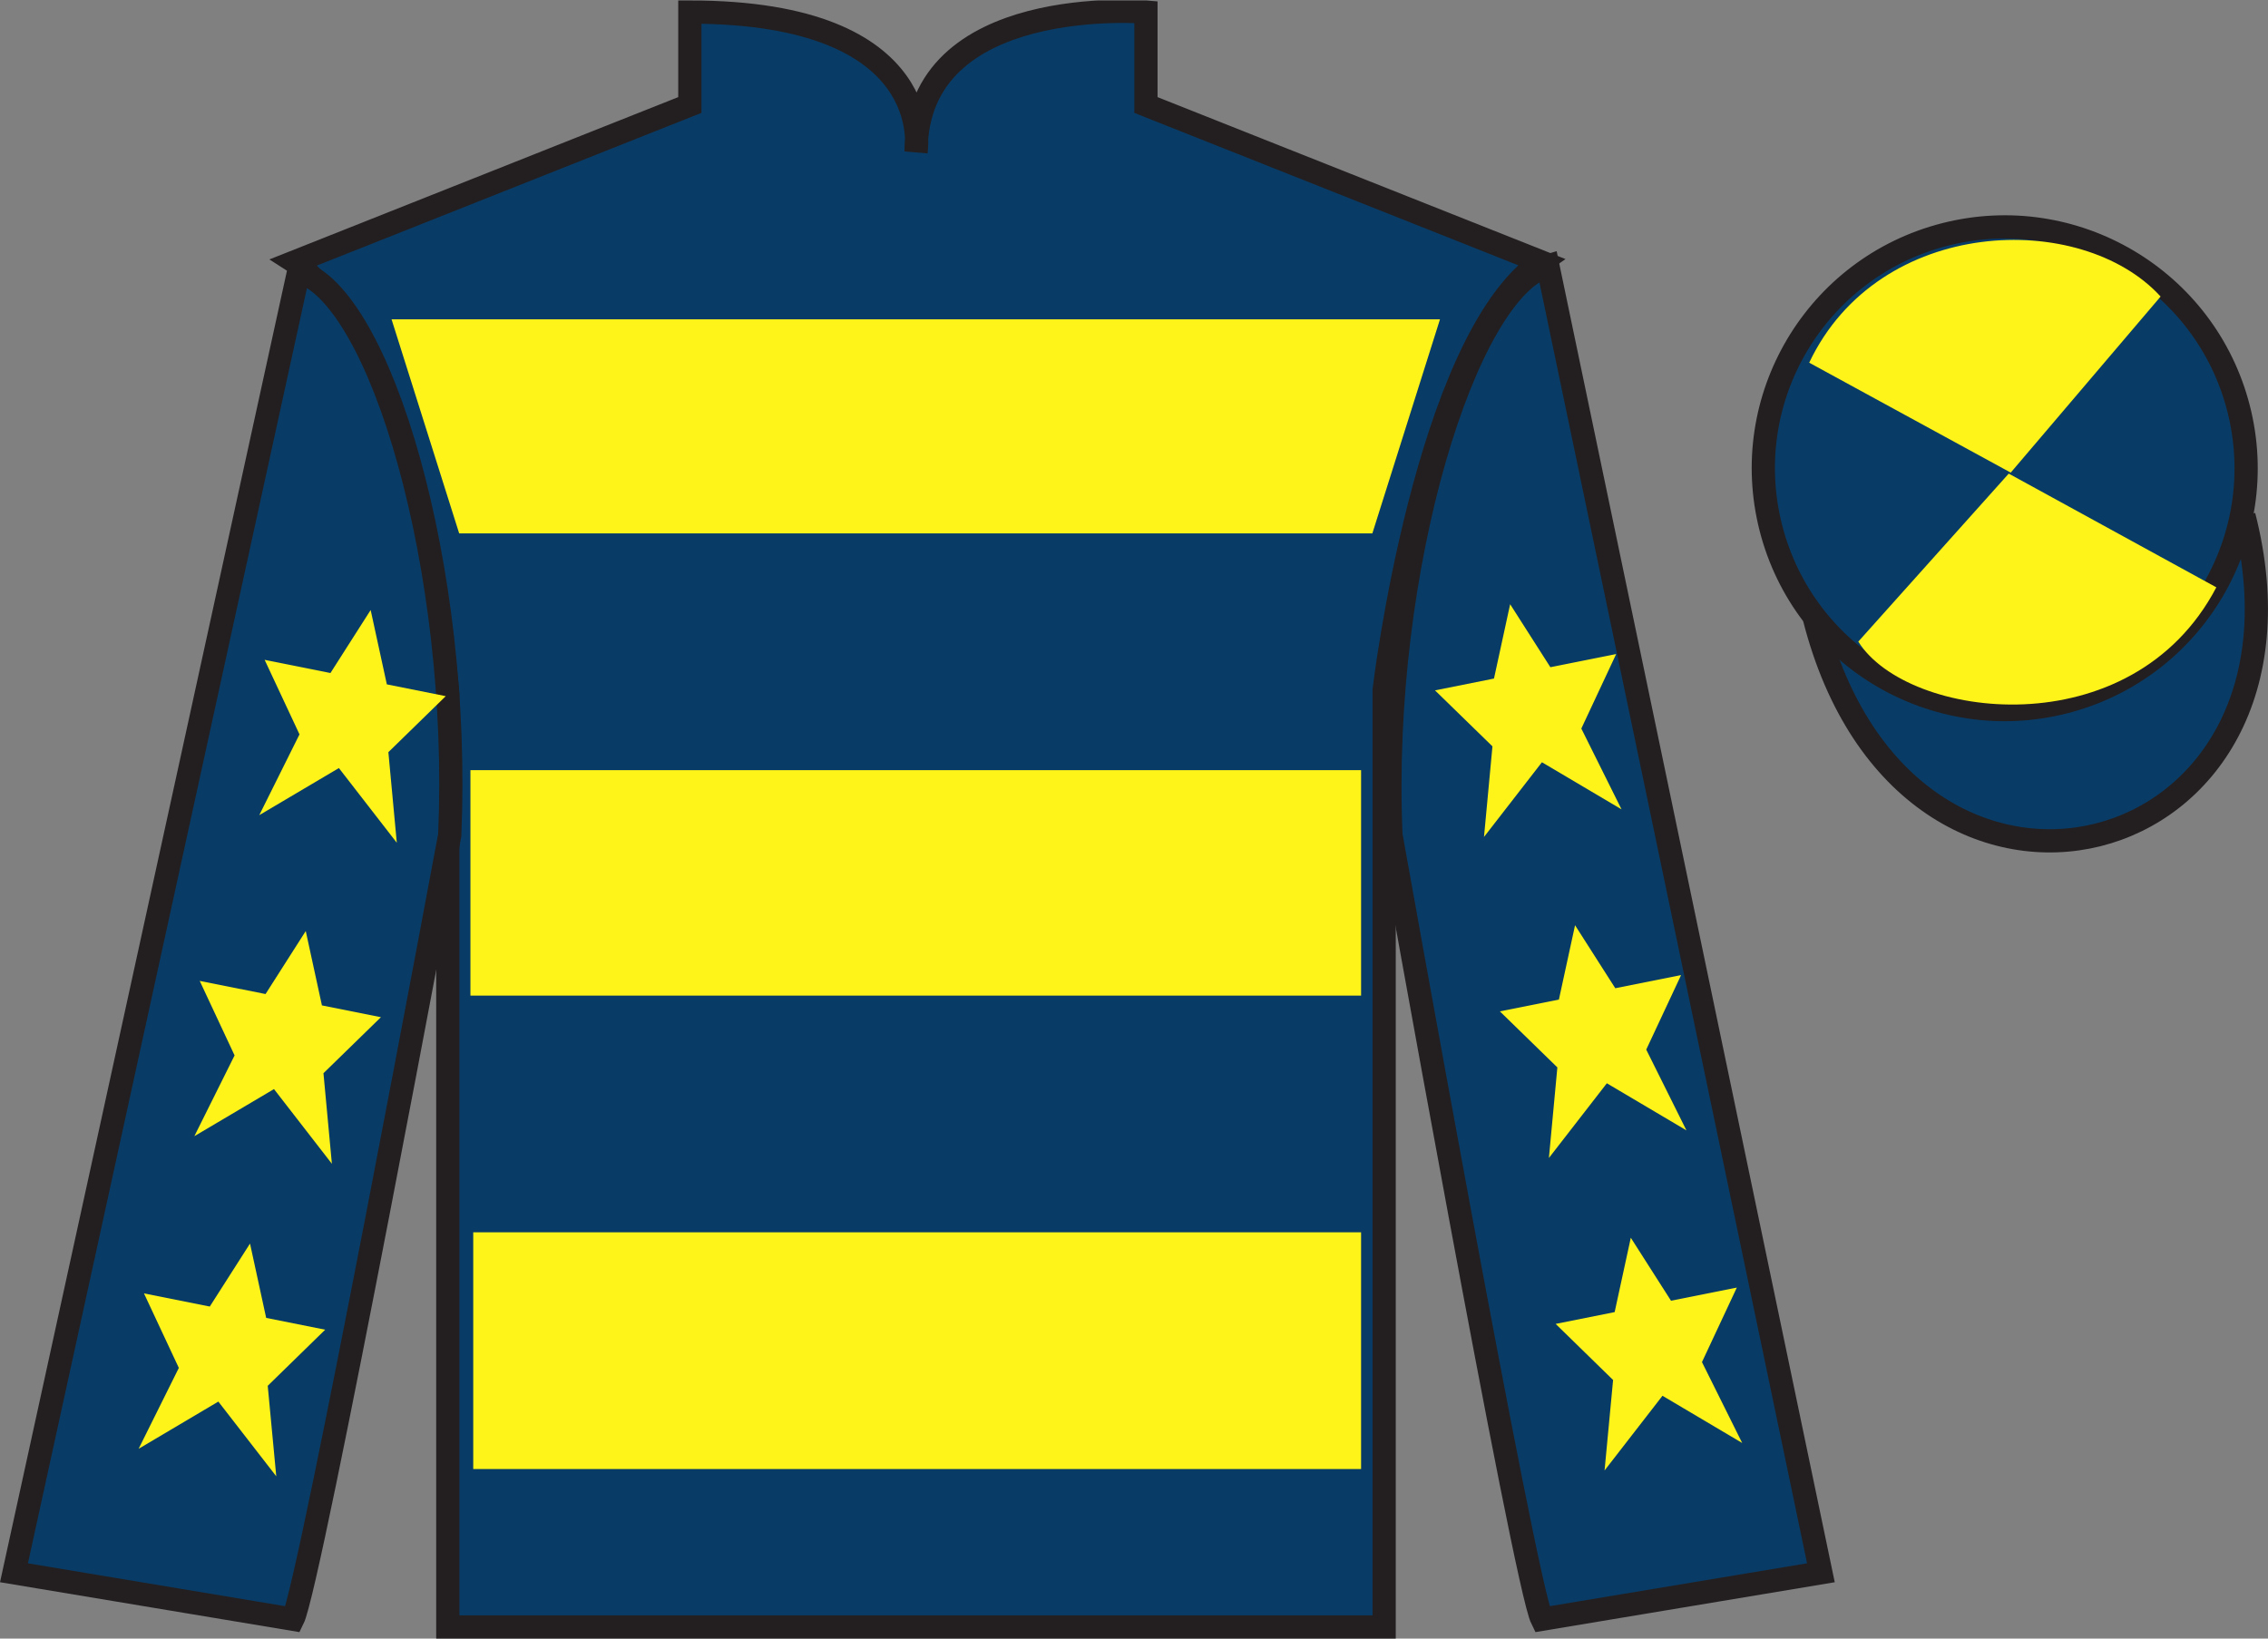 <?xml version="1.0" encoding="UTF-8"?>
<svg xmlns="http://www.w3.org/2000/svg" xmlns:xlink="http://www.w3.org/1999/xlink" width="97.59pt" height="70.52pt" viewBox="0 0 97.59 70.52" version="1.1">
<rect x="0" y="0" width="97.59" height="70.52" fill="#808080" stroke="none"/>
<defs>
<clipPath id="clip1">
  <path d="M 0 70.52 L 97.59 70.52 L 97.59 0.02 L 0 0.02 L 0 70.52 Z M 0 70.52 "/>
</clipPath>
</defs>
<g id="surface0">
<g clip-path="url(#clip1)" clip-rule="nonzero">
<path style=" stroke:none;fill-rule:nonzero;fill:rgb(3.247%,23.717%,40.444%);fill-opacity:1;" d="M 12.684 11.27 C 12.684 11.27 17.77 14.52 19.27 29.855 C 19.27 29.855 19.27 44.855 19.27 70.02 L 59.559 70.02 L 59.559 29.688 C 59.559 29.688 61.352 14.688 66.309 11.27 L 49.309 4.52 L 49.309 0.52 C 49.309 0.52 39.418 -0.312 39.418 6.52 C 39.418 6.52 40.434 0.52 29.684 0.52 L 29.684 4.52 L 12.684 11.27 "/>
<path style="fill:none;stroke-width:10;stroke-linecap:butt;stroke-linejoin:miter;stroke:rgb(13.73%,12.16%,12.549%);stroke-opacity:1;stroke-miterlimit:4;" d="M 126.836 592.505 C 126.836 592.505 177.695 560.005 192.695 406.645 C 192.695 406.645 192.695 256.645 192.695 5.005 L 595.586 5.005 L 595.586 408.325 C 595.586 408.325 613.516 558.325 663.086 592.505 L 493.086 660.005 L 493.086 700.005 C 493.086 700.005 394.18 708.325 394.18 640.005 C 394.18 640.005 404.336 700.005 296.836 700.005 L 296.836 660.005 L 126.836 592.505 Z M 126.836 592.505 " transform="matrix(0.1,0,0,-0.1,0,70.52)"/>
<path style=" stroke:none;fill-rule:nonzero;fill:rgb(3.247%,23.717%,40.444%);fill-opacity:1;" d="M 12.602 69.688 C 13.352 68.188 19.352 35.938 19.352 35.938 C 19.852 24.438 16.352 12.688 12.852 11.688 L 0.602 67.688 L 12.602 69.688 "/>
<path style="fill:none;stroke-width:10;stroke-linecap:butt;stroke-linejoin:miter;stroke:rgb(13.73%,12.16%,12.549%);stroke-opacity:1;stroke-miterlimit:4;" d="M 126.016 8.325 C 133.516 23.325 193.516 345.825 193.516 345.825 C 198.516 460.825 163.516 578.325 128.516 588.325 L 6.016 28.325 L 126.016 8.325 Z M 126.016 8.325 " transform="matrix(0.1,0,0,-0.1,0,70.52)"/>
<path style=" stroke:none;fill-rule:nonzero;fill:rgb(3.247%,23.717%,40.444%);fill-opacity:1;" d="M 78.352 67.688 L 66.602 11.438 C 63.102 12.438 59.352 24.438 59.852 35.938 C 59.852 35.938 65.602 68.188 66.352 69.688 L 78.352 67.688 "/>
<path style="fill:none;stroke-width:10;stroke-linecap:butt;stroke-linejoin:miter;stroke:rgb(13.73%,12.16%,12.549%);stroke-opacity:1;stroke-miterlimit:4;" d="M 783.516 28.325 L 666.016 590.825 C 631.016 580.825 593.516 460.825 598.516 345.825 C 598.516 345.825 656.016 23.325 663.516 8.325 L 783.516 28.325 Z M 783.516 28.325 " transform="matrix(0.1,0,0,-0.1,0,70.52)"/>
<path style="fill-rule:nonzero;fill:rgb(3.247%,23.717%,40.444%);fill-opacity:1;stroke-width:10;stroke-linecap:butt;stroke-linejoin:miter;stroke:rgb(13.73%,12.16%,12.549%);stroke-opacity:1;stroke-miterlimit:4;" d="M 780.703 439.223 C 820.391 283.598 1004.336 331.177 965.547 483.208 " transform="matrix(0.1,0,0,-0.1,0,70.52)"/>
<path style=" stroke:none;fill-rule:nonzero;fill:rgb(100%,95.41%,10.001%);fill-opacity:1;" d="M 16.848 13.742 L 61.961 13.742 L 59.051 22.957 L 19.758 22.957 L 16.848 13.742 "/>
<path style=" stroke:none;fill-rule:nonzero;fill:rgb(100%,95.41%,10.001%);fill-opacity:1;" d="M 20.242 42.848 L 58.566 42.848 L 58.566 33.145 L 20.242 33.145 L 20.242 42.848 Z M 20.242 42.848 "/>
<path style=" stroke:none;fill-rule:nonzero;fill:rgb(100%,95.41%,10.001%);fill-opacity:1;" d="M 20.363 63.223 L 58.566 63.223 L 58.566 53.035 L 20.363 53.035 L 20.363 63.223 Z M 20.363 63.223 "/>
<path style=" stroke:none;fill-rule:nonzero;fill:rgb(3.247%,23.717%,40.444%);fill-opacity:1;" d="M 88.828 30.215 C 94.387 28.797 97.742 23.141 96.324 17.582 C 94.906 12.027 89.25 8.672 83.691 10.09 C 78.137 11.508 74.781 17.16 76.199 22.719 C 77.617 28.277 83.27 31.633 88.828 30.215 "/>
<path style="fill:none;stroke-width:10;stroke-linecap:butt;stroke-linejoin:miter;stroke:rgb(13.73%,12.16%,12.549%);stroke-opacity:1;stroke-miterlimit:4;" d="M 888.281 403.052 C 943.867 417.231 977.422 473.794 963.242 529.38 C 949.062 584.927 892.5 618.481 836.914 604.302 C 781.367 590.122 747.812 533.598 761.992 478.012 C 776.172 422.427 832.695 388.872 888.281 403.052 Z M 888.281 403.052 " transform="matrix(0.1,0,0,-0.1,0,70.52)"/>
<path style=" stroke:none;fill-rule:nonzero;fill:rgb(100%,95.41%,10.001%);fill-opacity:1;" d="M 13.156 40.07 L 11.426 42.781 L 8.594 42.215 L 10.094 45.422 L 8.363 48.898 L 11.789 46.871 L 14.281 50.086 L 13.918 46.188 L 16.391 43.777 L 13.852 43.27 L 13.156 40.07 "/>
<path style=" stroke:none;fill-rule:nonzero;fill:rgb(100%,95.41%,10.001%);fill-opacity:1;" d="M 10.758 53.52 L 9.027 56.23 L 6.195 55.664 L 7.695 58.871 L 5.965 62.352 L 9.395 60.32 L 11.887 63.535 L 11.52 59.641 L 13.992 57.227 L 11.453 56.719 L 10.758 53.52 "/>
<path style=" stroke:none;fill-rule:nonzero;fill:rgb(100%,95.41%,10.001%);fill-opacity:1;" d="M 15.949 26.254 L 14.219 28.965 L 11.387 28.398 L 12.887 31.605 L 11.156 35.082 L 14.582 33.055 L 17.074 36.27 L 16.711 32.371 L 19.18 29.961 L 16.645 29.453 L 15.949 26.254 "/>
<path style=" stroke:none;fill-rule:nonzero;fill:rgb(100%,95.41%,10.001%);fill-opacity:1;" d="M 67.773 39.82 L 69.504 42.531 L 72.336 41.965 L 70.836 45.172 L 72.566 48.648 L 69.141 46.621 L 66.648 49.836 L 67.012 45.938 L 64.539 43.527 L 67.078 43.02 L 67.773 39.82 "/>
<path style=" stroke:none;fill-rule:nonzero;fill:rgb(100%,95.41%,10.001%);fill-opacity:1;" d="M 70.172 53.27 L 71.902 55.98 L 74.734 55.414 L 73.234 58.621 L 74.965 62.102 L 71.535 60.07 L 69.043 63.285 L 69.41 59.391 L 66.938 56.977 L 69.477 56.469 L 70.172 53.27 "/>
<path style=" stroke:none;fill-rule:nonzero;fill:rgb(100%,95.41%,10.001%);fill-opacity:1;" d="M 64.98 26.004 L 66.711 28.715 L 69.543 28.148 L 68.043 31.355 L 69.773 34.832 L 66.348 32.805 L 63.855 36.02 L 64.219 32.121 L 61.746 29.711 L 64.285 29.203 L 64.98 26.004 "/>
<path style=" stroke:none;fill-rule:nonzero;fill:rgb(100%,95.41%,10.001%);fill-opacity:1;" d="M 92.969 12.762 L 86.52 20.34 L 77.848 15.609 C 80.844 9.293 89.559 9.027 92.969 12.762 "/>
<path style=" stroke:none;fill-rule:nonzero;fill:rgb(100%,95.41%,10.001%);fill-opacity:1;" d="M 79.961 27.613 L 86.434 20.383 L 95.367 25.277 C 91.723 32.227 82.059 30.973 79.961 27.613 "/>
</g>
</g>
</svg>
